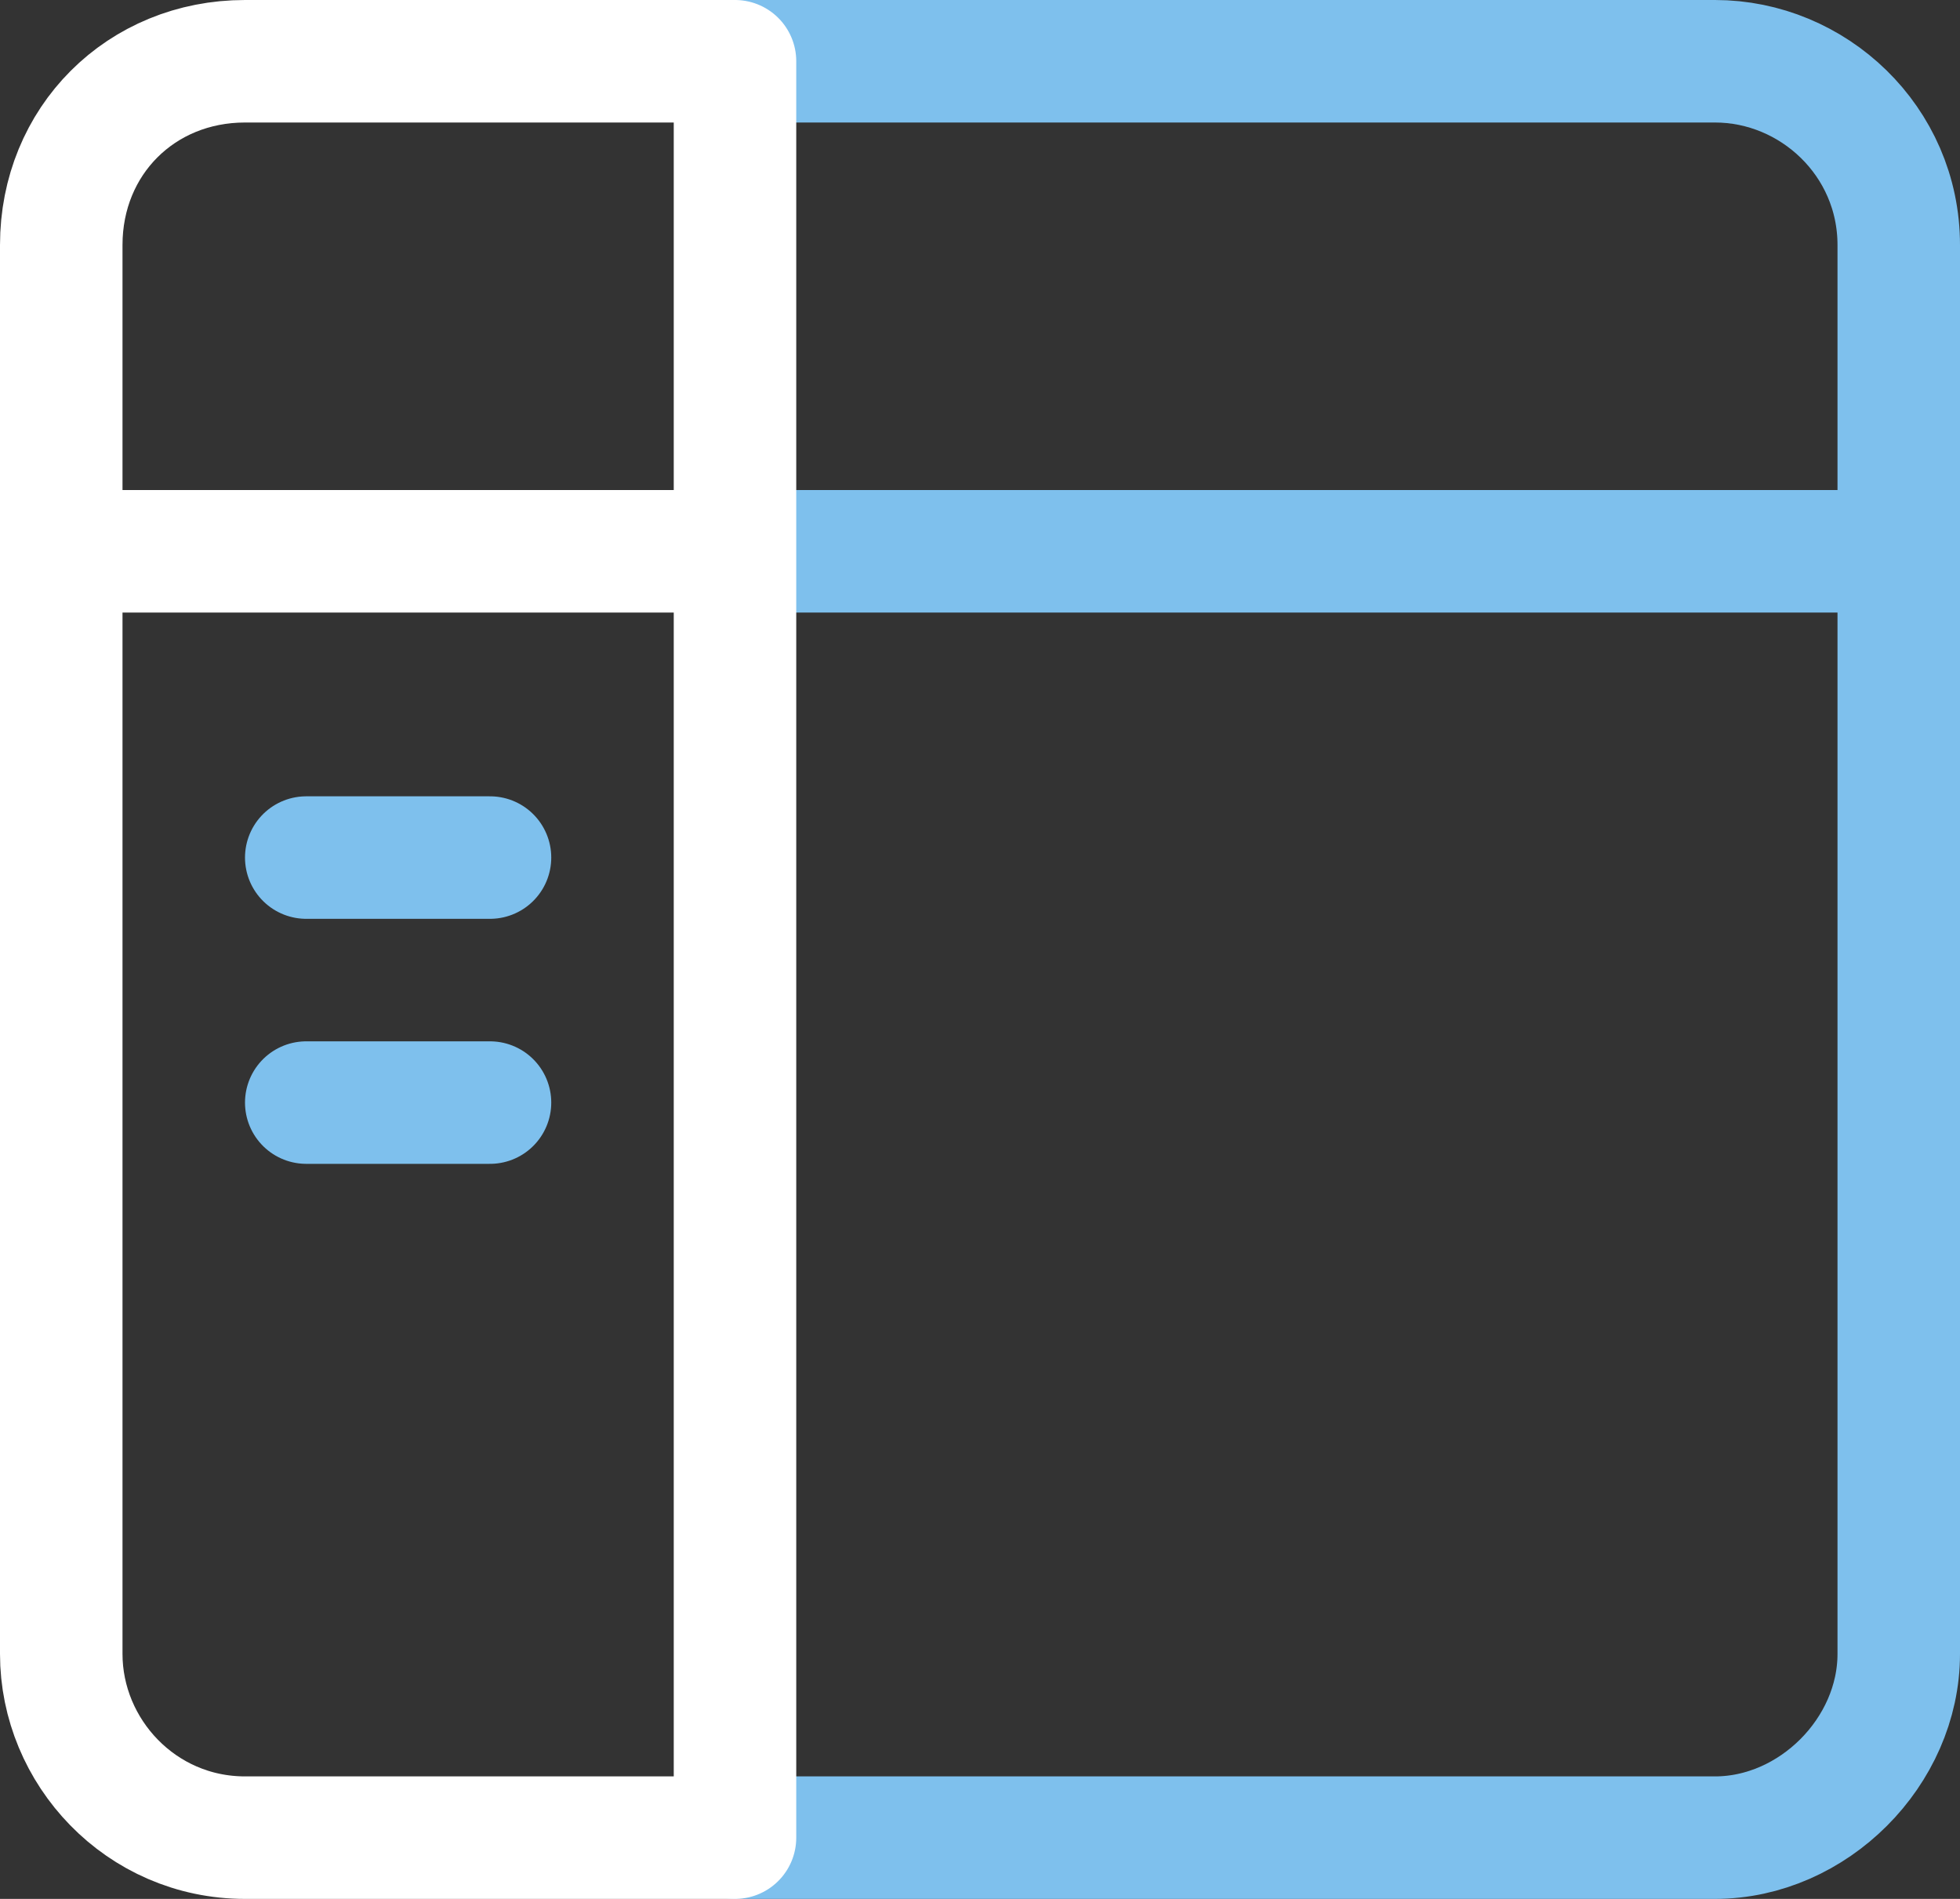 <?xml version="1.0" encoding="utf-8"?>
<!-- Generator: Adobe Illustrator 22.0.0, SVG Export Plug-In . SVG Version: 6.00 Build 0)  -->
<svg version="1.1" id="Layer_1" xmlns="http://www.w3.org/2000/svg" xmlns:xlink="http://www.w3.org/1999/xlink" x="0px" y="0px"
	 viewBox="0 0 32 31" style="enable-background:new 0 0 32 31;" xml:space="preserve">
<rect x="0" y="0" width="32" height="31" fill="#333333" stroke="none"/>
<style type="text/css">
	.st0{fill:none;stroke:#7EC0ED;stroke-width:2;stroke-linecap:round;stroke-linejoin:round;}
	.st1{fill:none;stroke:#FFFFFF;stroke-width:2;stroke-linecap:round;stroke-linejoin:round;}
</style>
<path class="st0" d="M12,1h16c1.6,0,3,1.3,3,3v23c0,1.6-1.4,3-3,3H12"/>
<line class="st1" x1="1" y1="9" x2="12" y2="9"/>
<line class="st0" x1="13" y1="9" x2="31" y2="9"/>
<path class="st1" d="M12,1H4C2.3,1,1,2.3,1,4v23c0,1.6,1.3,3,3,3h8V1z"/>
<line class="st0" x1="5" y1="14" x2="8" y2="14"/>
<line class="st0" x1="5" y1="18" x2="8" y2="18"/>
</svg>
